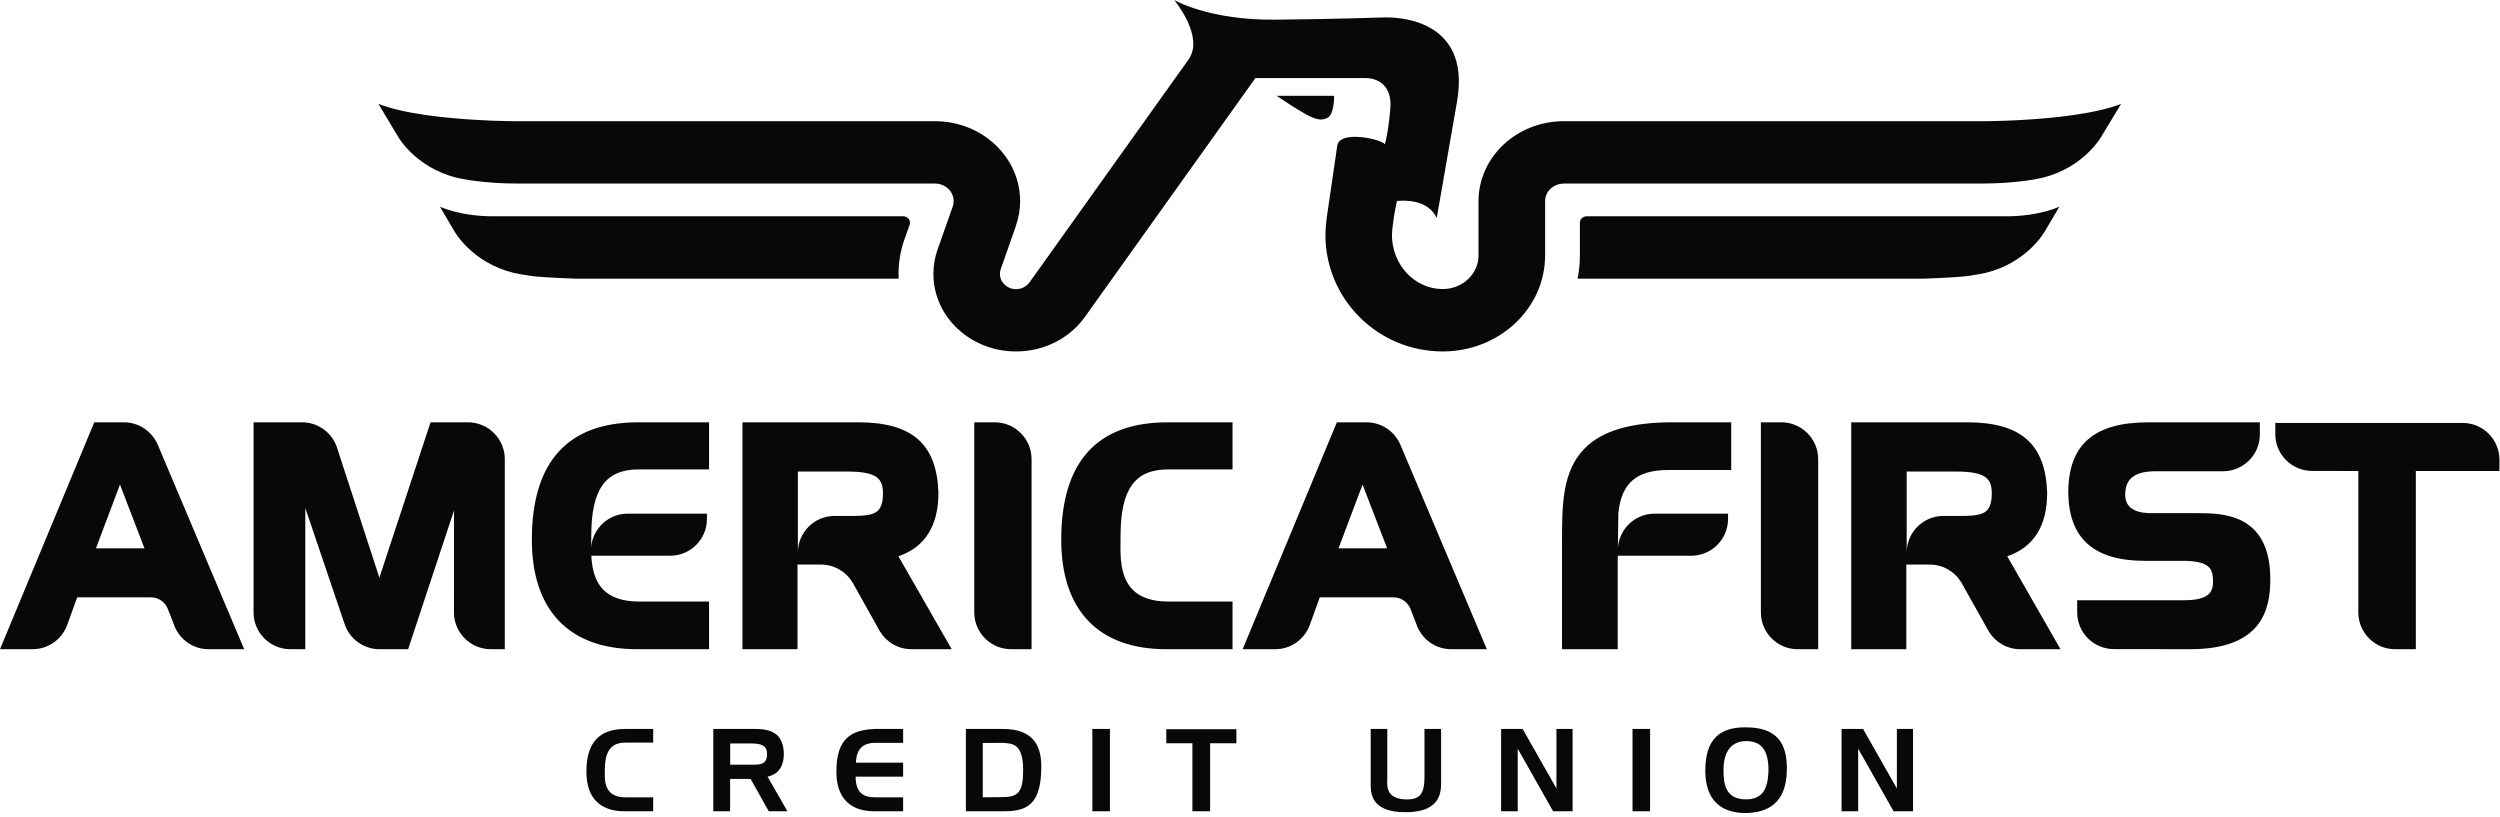 <svg width="208" height="68" viewBox="0 0 208 68" fill="none" xmlns="http://www.w3.org/2000/svg">
<g clip-path="url(#clip0_4503_8994)">
<path fill-rule="evenodd" clip-rule="evenodd" d="M90.285 26.339L104.449 6.496H113.654C114.412 6.496 115.854 6.939 115.676 9.024C115.499 11.111 115.219 12.018 115.219 12.018C115.09 11.618 111.413 10.749 111.255 12.151C111.255 12.151 110.745 15.624 110.446 17.691C110.446 17.691 110.275 18.76 110.275 19.54C110.275 24.899 114.642 29.241 120.032 29.241C124.739 29.241 128.552 25.666 128.552 21.255V16.734C128.552 15.931 129.246 15.277 130.105 15.277V15.272H164.818C166.258 15.272 167.479 15.18 168.515 15.041C168.644 15.017 168.789 14.997 168.945 14.978C169.295 14.923 169.626 14.858 169.936 14.788C173.448 13.921 174.867 11.304 174.867 11.304L176.476 8.641C174.297 9.496 170.693 9.847 168.133 9.985C167.367 10.032 166.551 10.059 165.675 10.077C165.377 10.083 165.187 10.083 165.133 10.083H165.019H130.102C126.196 10.083 123.012 13.066 123.012 16.734V21.255C123.012 22.8 121.675 24.05 120.032 24.05C117.704 24.05 115.809 22.028 115.809 19.54C115.809 19.323 115.869 18.784 115.917 18.467C115.917 18.467 115.993 17.969 116.028 17.709L116.225 16.72C116.875 16.655 118.824 16.597 119.533 18.139C119.533 18.139 120.004 15.495 121.227 8.436C122.449 1.38 115.914 1.447 115.295 1.447C114.667 1.447 111.552 1.591 106.043 1.636C100.532 1.679 97.691 0 97.691 0C97.691 0 100.184 2.973 98.929 4.892L85.685 23.453C85.41 23.842 84.998 24.057 84.536 24.057C83.796 24.057 83.194 23.488 83.194 22.794C83.194 22.657 83.211 22.528 83.257 22.408L84.515 18.824H84.51C84.751 18.148 84.872 17.449 84.874 16.734C84.874 13.066 81.701 10.083 77.787 10.083H42.924H42.804C42.745 10.083 42.56 10.083 42.286 10.077C41.378 10.059 40.539 10.032 39.758 9.982C37.204 9.84 33.636 9.49 31.483 8.641L33.079 11.304C33.079 11.304 34.496 13.921 38.008 14.788C38.319 14.858 38.645 14.923 39.005 14.978C39.156 14.997 39.297 15.017 39.428 15.041C40.465 15.18 41.685 15.272 43.125 15.272H77.787C78.648 15.272 79.342 15.931 79.342 16.727C79.342 16.892 79.313 17.052 79.26 17.203L77.983 20.829C77.773 21.451 77.659 22.103 77.659 22.794C77.659 26.349 80.735 29.241 84.536 29.241C86.945 29.241 89.055 28.088 90.285 26.339ZM132.012 17.996C131.707 17.996 131.458 18.224 131.446 18.506V21.256C131.446 21.914 131.382 22.558 131.257 23.183H160.102C160.102 23.183 162.76 23.099 163.799 22.953C163.924 22.928 164.067 22.908 164.222 22.883C164.571 22.831 164.906 22.77 165.218 22.7C168.731 21.831 170.147 19.219 170.147 19.219L171.342 17.193C171.342 17.193 169.707 17.996 166.907 17.996H132.012ZM74.772 23.183C74.768 23.053 74.758 22.922 74.758 22.794C74.758 21.839 74.915 20.905 75.219 20.005L75.7 18.647C75.707 18.611 75.713 18.572 75.713 18.535C75.713 18.236 75.459 17.996 75.141 17.996H41.036C38.238 17.996 36.604 17.193 36.604 17.193L37.792 19.219C37.792 19.219 39.215 21.831 42.725 22.7C43.037 22.77 43.367 22.831 43.72 22.883C43.871 22.908 44.018 22.928 44.142 22.953C45.182 23.099 47.842 23.183 47.842 23.183H74.772ZM111 7.97H106.216C109.233 9.998 109.742 10.139 110.447 9.801C111.026 9.52 111 7.97 111 7.97ZM182.748 42.694H178.791C177.488 42.649 176.814 42.129 176.814 41.158C176.834 40.253 177.127 39.209 179.333 39.209L184.958 39.208C186.647 39.208 188.018 37.838 188.018 36.152L188.021 35.137H187.552H178.741C174.198 35.137 172.079 37.008 172.079 41.003C172.132 44.812 174.216 46.662 178.458 46.662H181.869C183.798 46.744 184.125 47.258 184.125 48.379C184.125 49.34 183.712 49.941 181.637 49.941H172.821V50.95C172.821 52.639 174.19 54.005 175.882 54.005L182.23 54.014C188.202 54.014 188.89 50.695 188.89 48.199C188.89 42.694 184.893 42.694 182.748 42.694ZM204.896 35.188H189.305V36.123C189.305 37.81 190.677 39.18 192.368 39.18L196.213 39.188V50.955C196.213 52.641 197.586 54.015 199.273 54.015H200.997V39.188H207.953V38.252C207.953 36.559 206.583 35.188 204.896 35.188ZM148.209 35.136H146.505V50.954C146.505 52.641 147.874 54.014 149.564 54.014H151.273V38.2C151.273 36.509 149.896 35.136 148.209 35.136ZM81.059 35.136V50.954C81.059 52.641 82.433 54.014 84.125 54.014H85.827V38.2C85.827 36.509 84.455 35.136 82.763 35.136H81.059ZM165.716 41.059C165.716 39.846 165.257 39.232 162.741 39.232H158.636V45.375V45.983C158.636 44.294 160.005 42.924 161.695 42.924L162.826 42.928C163.916 42.928 164.856 42.928 165.311 42.468C165.583 42.194 165.716 41.73 165.716 41.059ZM167.003 46.282C167.507 47.157 171.435 54.014 171.435 54.014H168.083C166.976 54.014 166.011 53.422 165.473 52.546L163.176 48.45C162.642 47.565 161.666 46.972 160.553 46.972H158.606V54.014H154.023V35.137H154.492H163.668C168.143 35.137 170.195 36.945 170.324 41.003C170.324 43.765 169.198 45.534 167.003 46.282ZM73.463 41.059C73.463 39.846 73.002 39.232 70.485 39.232H66.382V45.375V45.983C66.382 44.294 67.751 42.924 69.441 42.924L70.575 42.928C71.663 42.928 72.601 42.928 73.061 42.468C73.328 42.194 73.463 41.73 73.463 41.059ZM74.748 46.282C75.253 47.157 79.183 54.014 79.183 54.014H75.832C74.723 54.014 73.755 53.422 73.219 52.546L70.926 48.45C70.386 47.565 69.417 46.972 68.298 46.972H66.354V54.014H61.772V35.137H62.235H71.414C75.897 35.137 77.947 36.945 78.077 41.003C78.077 43.765 76.945 45.534 74.748 46.282ZM143.774 43.178V42.737H138.307H137.655C135.984 42.737 134.63 44.084 134.605 45.748L134.647 42.67C134.914 40.188 136.168 39.105 138.805 39.105H144.036V35.136H143.569H139.139C135.687 35.136 133.306 35.841 131.87 37.281C129.96 39.193 129.96 42.049 129.96 45.063V54.014H134.593V46.613L134.6 46.083V46.237H138.307H140.71C142.401 46.237 143.774 44.867 143.774 43.178ZM115.41 45.622C115.073 44.759 113.916 41.754 113.366 40.316C112.824 41.754 111.689 44.759 111.365 45.622H115.41ZM116.507 36.988L123.705 54.014H120.741C119.48 54.014 118.396 53.25 117.93 52.152L117.345 50.643C117.115 50.083 116.563 49.699 115.929 49.699H109.806L108.97 52.013C108.536 53.181 107.416 54.014 106.1 54.014H103.388L111.227 35.137H113.7C114.956 35.137 116.037 35.902 116.507 36.988ZM12.02 45.622C11.687 44.759 10.535 41.754 9.982 40.316C9.44 41.754 8.305 44.759 7.982 45.622H12.02ZM13.12 36.988L20.316 54.014H17.355C16.091 54.014 15.009 53.25 14.544 52.152L13.954 50.643C13.726 50.083 13.18 49.699 12.539 49.699H6.424L5.584 52.013C5.151 53.181 4.027 54.014 2.711 54.014H0L7.841 35.137H10.313C11.571 35.137 12.647 35.902 13.12 36.988ZM38.938 35.137H35.821C35.821 35.137 32.291 45.853 31.564 48.061L28.014 37.166C27.589 35.98 26.465 35.137 25.137 35.137H21.096V50.954C21.096 52.641 22.467 54.014 24.162 54.014H25.401V42.268L28.667 51.907C29.065 53.127 30.214 54.014 31.572 54.014H33.955C33.955 54.014 36.599 46.016 37.775 42.467L37.77 50.954C37.77 52.641 39.144 54.014 40.833 54.014H41.999V38.201C41.999 36.51 40.631 35.137 38.938 35.137ZM53.094 35.137C47.227 35.137 44.25 38.426 44.25 44.906C44.25 50.783 47.353 54.014 52.993 54.014H58.994V50.047H53.143C51.826 50.047 50.829 49.709 50.193 49.06C49.454 48.309 49.249 47.226 49.199 46.237H52.868H55.758C57.448 46.237 58.816 44.867 58.816 43.178V42.737H52.868H52.215C50.614 42.737 49.314 43.974 49.182 45.538C49.183 45.352 49.186 45.173 49.189 45.007L49.194 44.577C49.194 40.706 50.374 39.055 53.143 39.055H58.994V35.137H58.529H53.094ZM102.548 50.047H97.189C95.869 50.047 94.872 49.709 94.234 49.06C93.168 47.974 93.205 46.188 93.229 45.007L93.231 44.577C93.231 40.706 94.417 39.055 97.189 39.055H102.548V35.137H102.079H97.138C91.267 35.137 88.295 38.426 88.295 44.906C88.295 50.783 91.394 54.014 97.032 54.014H102.548V50.047ZM157.819 65.599L155.008 60.649H153.219V67.498H154.6V62.291L157.545 67.498H159.165V60.649H157.819V65.599ZM147.139 64.083C147.139 62.148 146.321 61.66 145.269 61.66C144.13 61.66 143.397 62.433 143.397 64.056C143.397 65.172 143.519 66.507 145.269 66.507C146.72 66.507 147.102 65.528 147.139 64.083ZM148.665 64.076C148.63 66.889 147.007 67.606 145.274 67.645C144.228 67.645 141.862 67.428 141.88 64.056C141.899 60.912 143.736 60.514 145.257 60.514C148.36 60.514 148.679 62.466 148.665 64.076ZM135.825 67.499H137.287V60.649H135.825V67.499ZM129.496 65.599L126.684 60.649H124.893V67.498H126.275V62.291L129.219 67.498H130.84V60.649H129.496V65.599ZM119.898 60.649H118.516V64.772C118.488 66.066 118.13 66.516 116.985 66.516C115.187 66.466 115.423 65.213 115.423 64.772V60.649H114.041V65.021C114.041 65.788 113.872 67.597 116.985 67.578C120.113 67.558 119.898 65.607 119.898 64.811V60.649ZM97.035 61.837H99.207V67.498H100.681V61.837H102.868V60.669H97.035V61.837ZM90.883 67.499H92.347V60.649H90.883V67.499ZM85.126 64.076C85.126 61.889 84.279 61.857 83.434 61.807L81.767 61.816V66.334L83.413 66.323C84.711 66.308 85.126 65.912 85.126 64.076ZM86.636 63.788C86.636 67.023 85.376 67.498 83.493 67.498H80.362V60.649H83.456C86.184 60.649 86.636 62.309 86.636 63.788ZM69.586 64.203C69.586 66.549 70.893 67.498 72.746 67.498H75.141V66.338H72.807C71.855 66.338 71.188 65.969 71.188 64.62H75.141V63.455H71.218C71.237 62.341 71.784 61.807 72.807 61.807H75.141V60.649H72.787C70.816 60.729 69.586 61.434 69.586 64.203ZM63.818 62.732C63.818 62.037 63.361 61.857 62.501 61.857H60.753V63.621H62.513C63.24 63.621 63.818 63.633 63.818 62.732ZM63.864 64.62L65.514 67.498H63.961L62.453 64.81H60.744V67.498H59.347V60.649H62.852C64.329 60.649 65.174 61.141 65.216 62.709C65.216 63.67 64.848 64.392 63.864 64.62ZM51.991 60.649H54.345V61.787H52.014C50.568 61.787 50.322 62.915 50.322 64.076C50.322 64.709 50.137 66.338 52.014 66.338H54.345V67.498H51.952C50.094 67.498 48.788 66.549 48.788 64.203C48.788 62.21 49.508 60.649 51.991 60.649Z" fill="#080808"/>
</g>
<defs>
<clipPath id="clip0_4503_8994">
<rect width="207.953" height="67.645" fill="white"/>
</clipPath>
</defs>
</svg>
